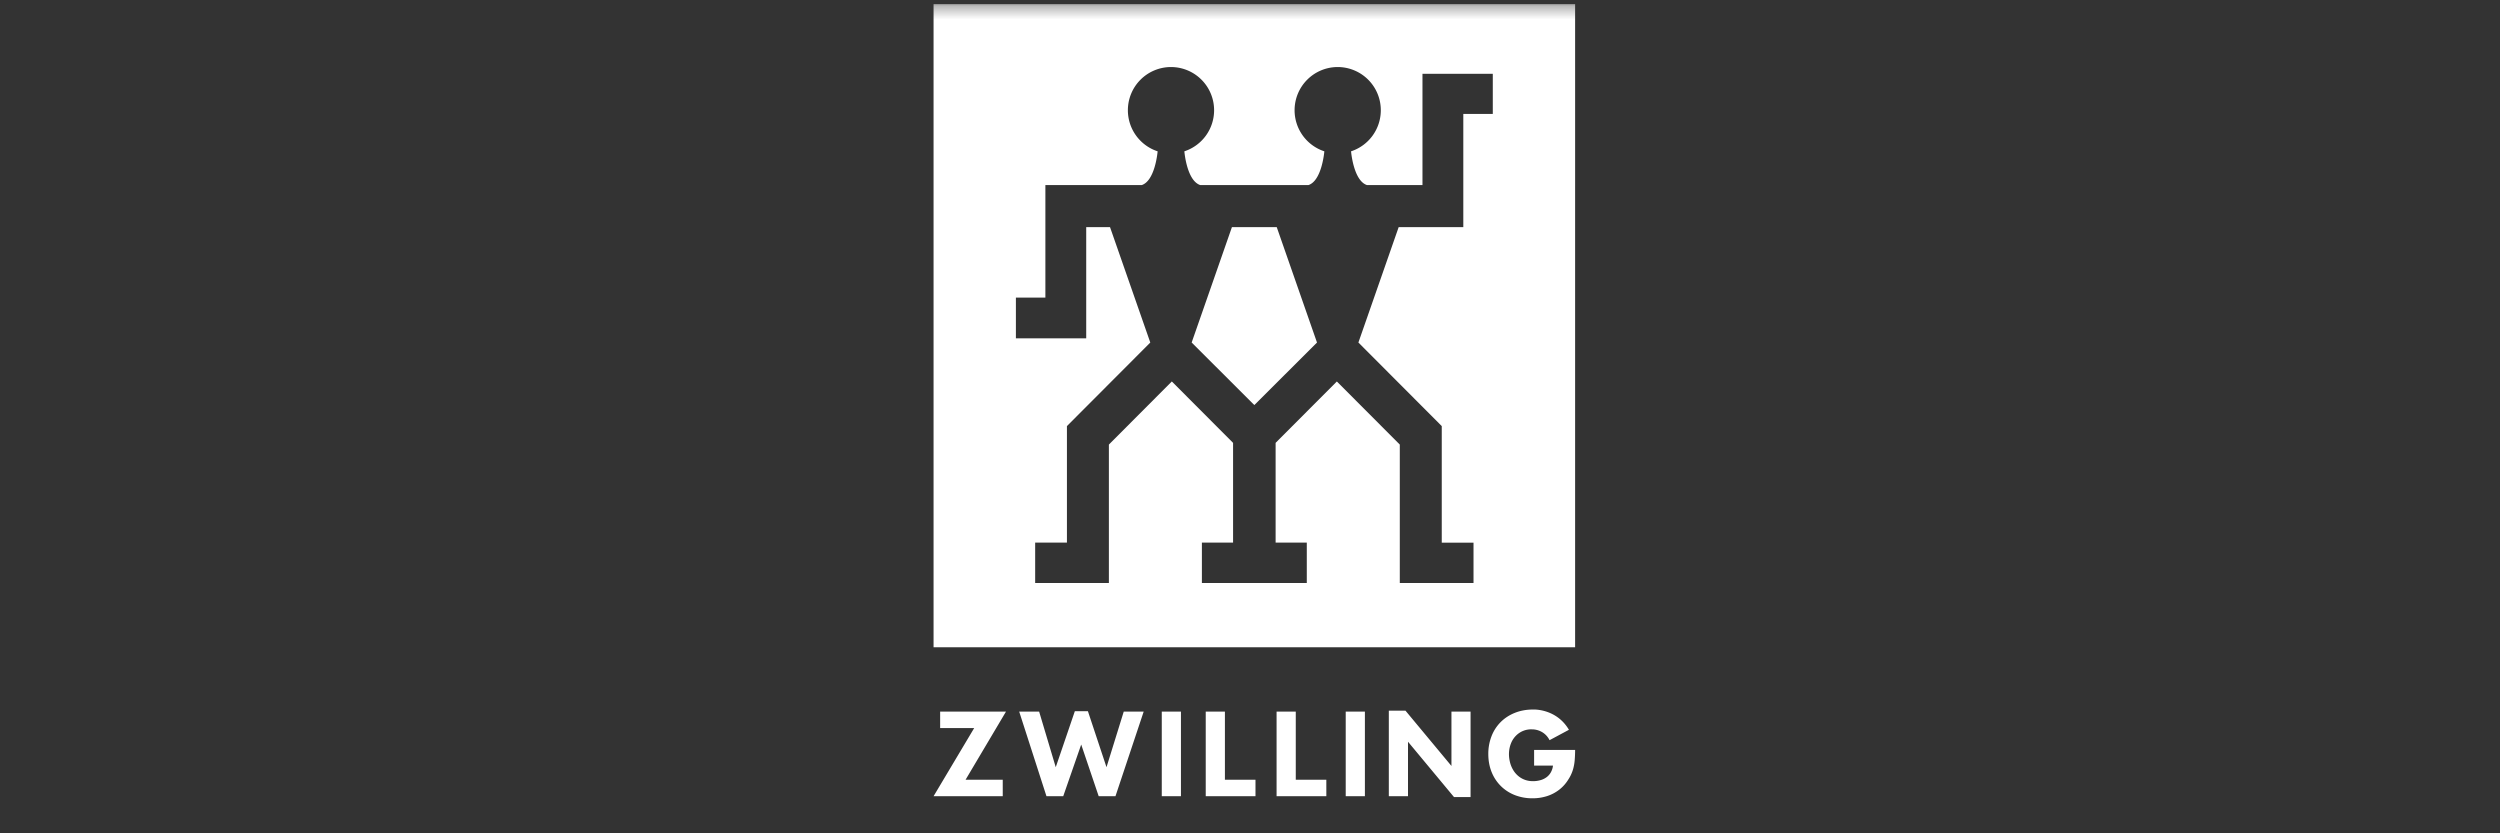 <svg xmlns="http://www.w3.org/2000/svg" width="195" height="65" fill="none"><rect width="100%" height="100%" fill="#333333" stroke="none"/><g clip-path="url(#a)"><mask id="b" width="53" height="65" x="72" y="0" maskUnits="userSpaceOnUse" style="mask-type:luminance"><path fill="#fff" d="M124.001.323h-52v64.356h52V.323Z"/></mask><g fill="#fff" mask="url(#b)"><path d="M122.376 56.923c-.989-1.679-2.795-1.58-2.795-1.58-.523 0-1.004.09-1.434.264-.421.17-.789.41-1.093.714a3.18 3.18 0 0 0-.71 1.09 3.79 3.79 0 0 0-.256 1.407c0 .513.089.985.262 1.41.162.405.405.774.715 1.082a3.21 3.21 0 0 0 1.08.703 3.73 3.73 0 0 0 1.39.254 3.69 3.69 0 0 0 1.137-.172c.346-.11.67-.282.956-.505.28-.22.517-.486.702-.79a2.93 2.93 0 0 0 .37-.803 3.59 3.59 0 0 0 .125-.688 9.68 9.68 0 0 0 .034-.816h-3.199v1.222h1.473l-.013.095c-.03.166-.09.326-.176.47a1.21 1.21 0 0 1-.291.326c-.116.09-.248.162-.394.214a2.12 2.12 0 0 1-.897.1 1.706 1.706 0 0 1-.889-.354 1.816 1.816 0 0 1-.44-.498 2.208 2.208 0 0 1-.271-.687 2.494 2.494 0 0 1-.05-.808 2.26 2.26 0 0 1 .181-.677 1.78 1.78 0 0 1 .358-.517 1.662 1.662 0 0 1 1.274-.488s.896-.03 1.341.843l1.51-.81Zm-14.048-1.493v6.675h1.496v-4.25l3.587 4.315h1.293v-6.666h-1.491v4.241l-3.587-4.315h-1.298Zm-3.362 6.675h1.496v-6.6h-1.496v6.6Zm-5.393-6.601v6.6h3.881V60.82h-2.384v-5.316h-1.497Zm-5.526 0v6.6h3.881V60.82h-2.385v-5.316h-1.496Zm-3.43 6.6h1.497v-6.6h-1.496v6.6Zm-6.78-6.63-1.489 4.367-1.296-4.337h-1.555l2.127 6.6h1.308l1.402-4.031 1.364 4.032h1.308l2.201-6.6h-1.555l-1.345 4.336-1.45-4.367h-1.02Zm-10.506.03v1.285h2.655l-3.168 5.316h5.396V60.82h-2.9l3.154-5.316H73.33Z"/><path fill-rule="evenodd" d="M122.859.323H72.818v50.165h50.041V.323ZM92.952 26.718l4.886 4.877 4.888-4.877-3.14-9.001H96.09l-3.14 9Zm21.186-17.834v8.833h-5.042l-3.141 9 6.502 6.519v9.09h2.477v3.147h-5.75V34.677l-4.909-4.922-4.777 4.788v7.782h2.432v3.148h-8.182v-3.148h2.432v-7.781l-4.777-4.79-4.91 4.923v10.796h-5.75v-3.148h2.478v-9.09l6.502-6.517-3.141-9.001h-1.857v8.672H79.24v-3.174h2.3v-8.78h7.519c.993-.332 1.212-2.37 1.236-2.632a3.37 3.37 0 0 1-2.32-3.204 3.367 3.367 0 0 1 3.362-3.37 3.367 3.367 0 0 1 3.363 3.37 3.37 3.37 0 0 1-2.32 3.204c.023.263.242 2.3 1.235 2.632h8.448c.993-.332 1.212-2.371 1.236-2.632a3.37 3.37 0 0 1-2.321-3.204 3.367 3.367 0 0 1 3.363-3.37 3.366 3.366 0 0 1 3.362 3.37 3.37 3.37 0 0 1-2.32 3.204c.024.261.243 2.3 1.236 2.632h4.334v-8.68h5.485v3.13h-2.3Z" clip-rule="evenodd"/></g></g><defs><clipPath id="a"><path fill="#fff" d="M72 0h52v65H72z"/></clipPath></defs></svg>